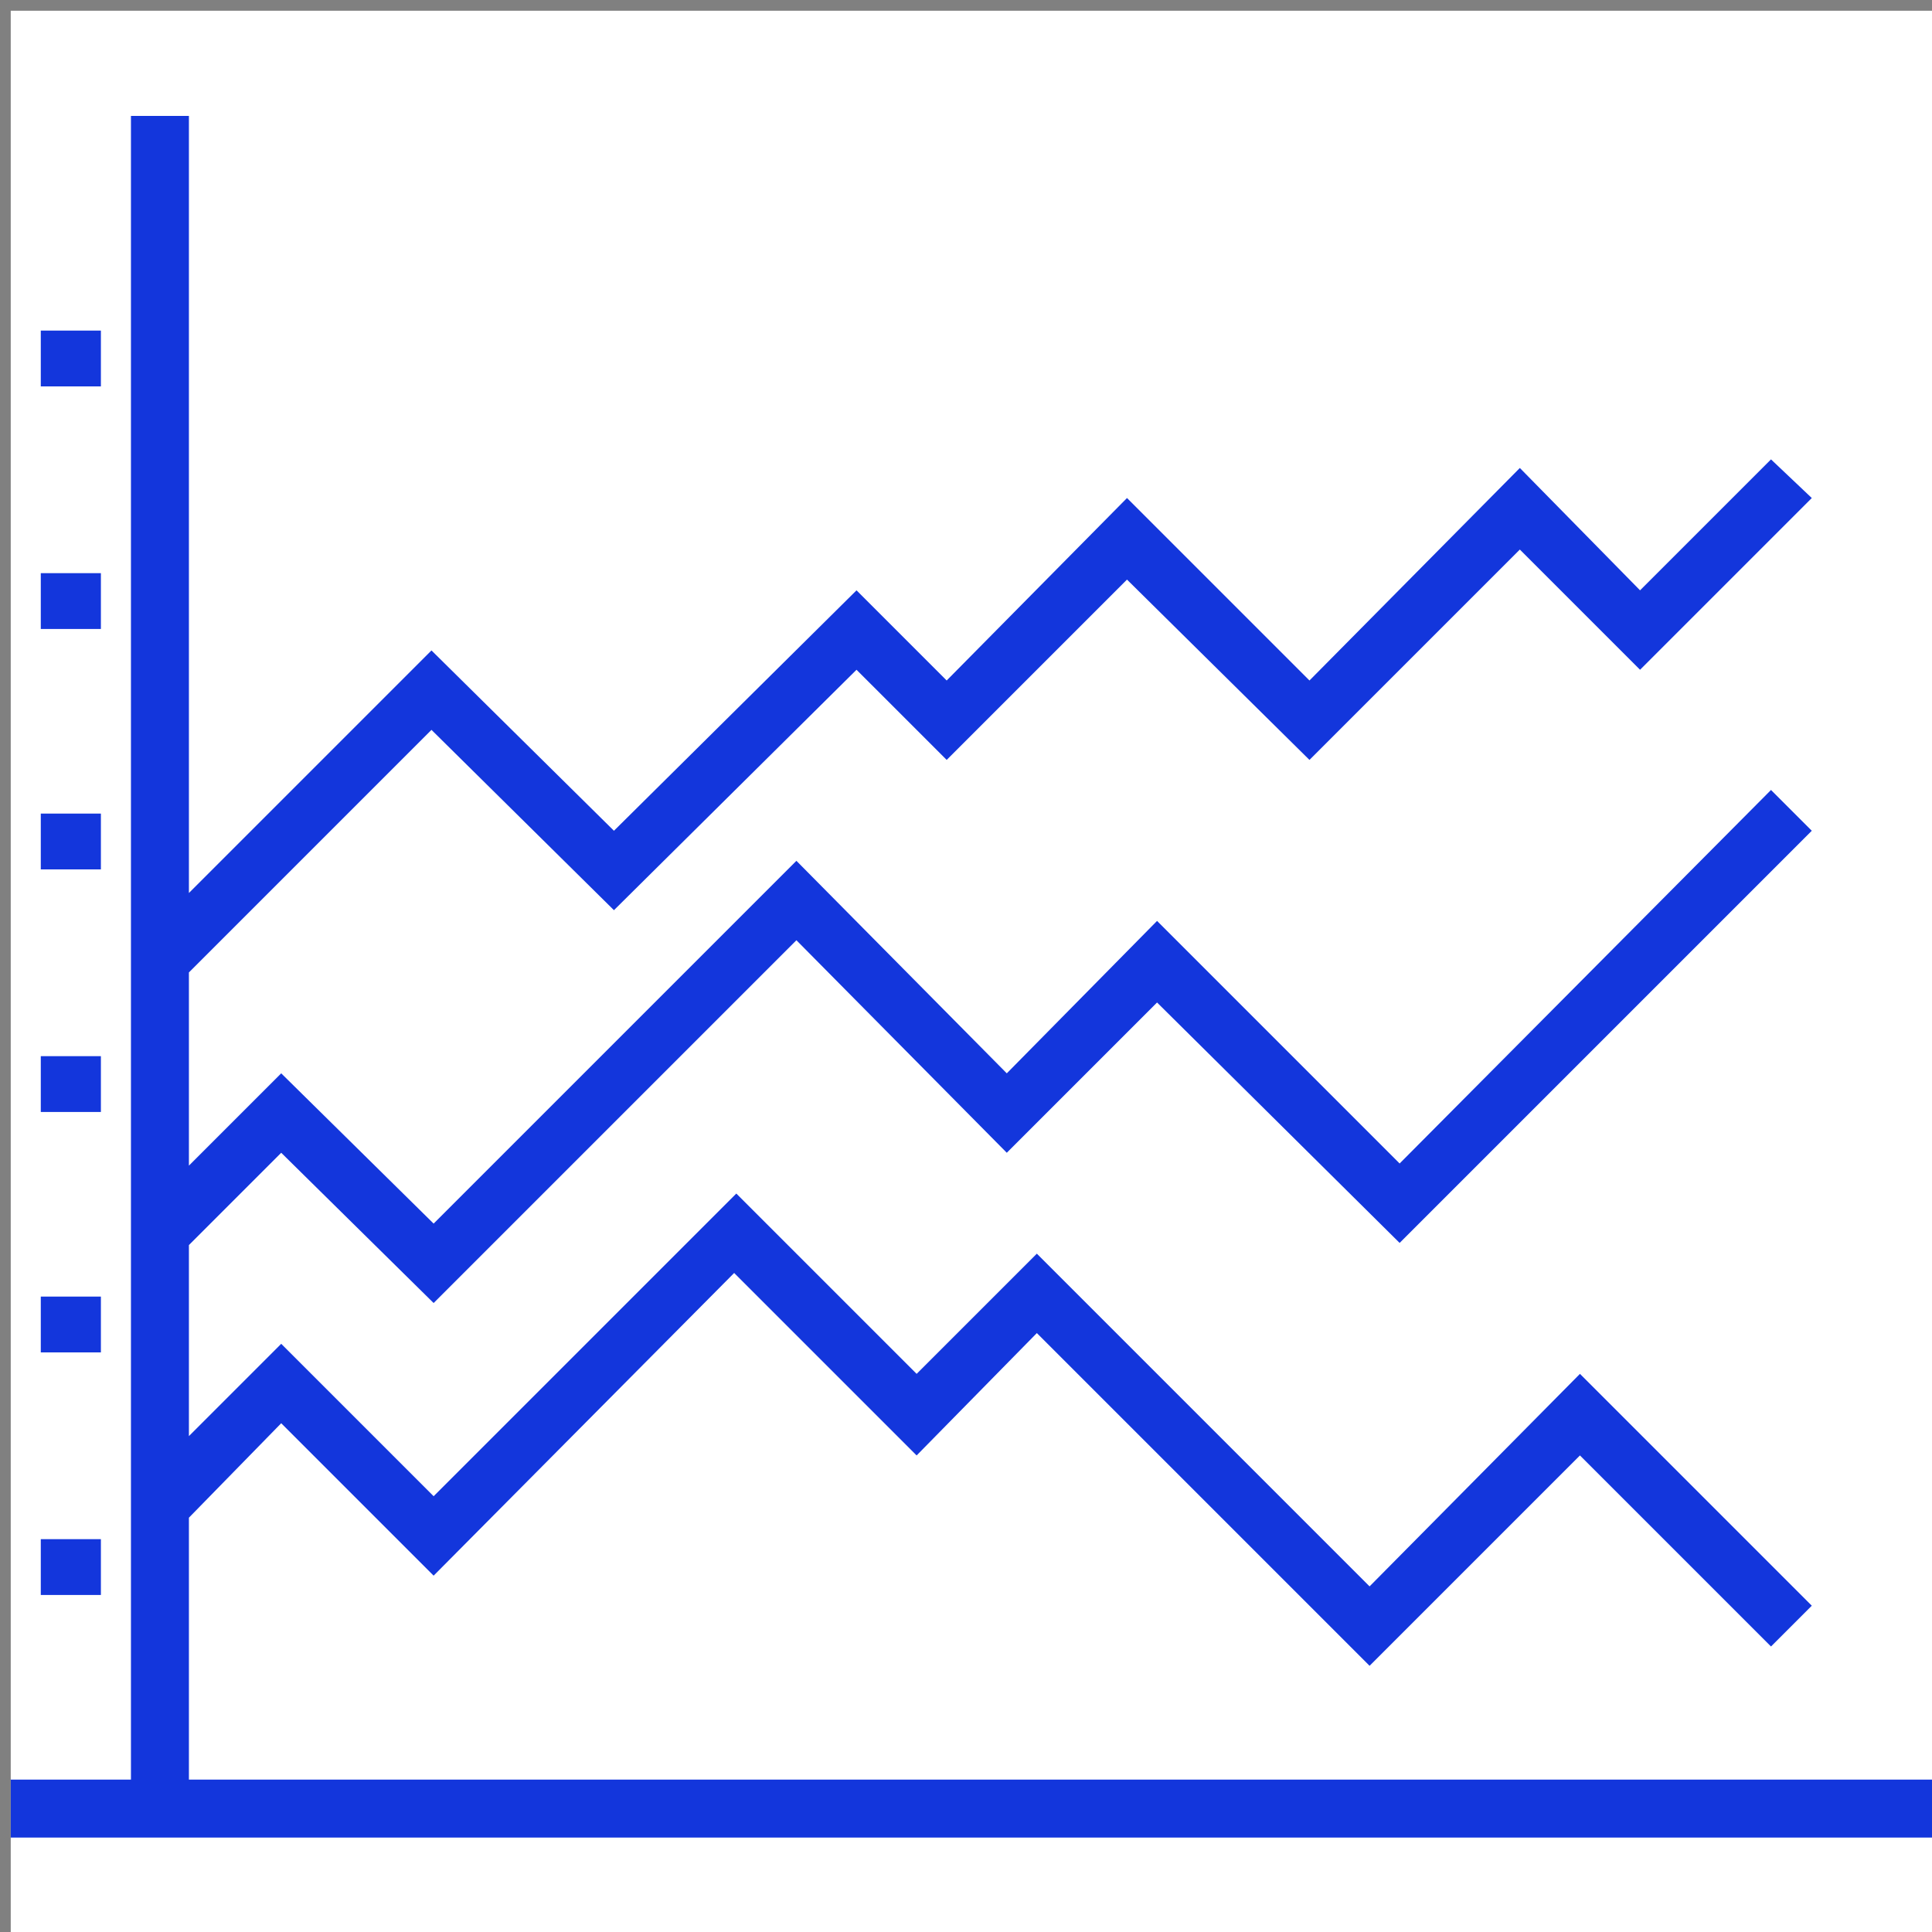 <?xml version="1.0" encoding="UTF-8"?> <!-- Generator: Adobe Illustrator 24.3.0, SVG Export Plug-In . SVG Version: 6.00 Build 0) --> <svg xmlns="http://www.w3.org/2000/svg" xmlns:xlink="http://www.w3.org/1999/xlink" version="1.1" id="Capa_1" x="0px" y="0px" viewBox="0 0 90 90" style="enable-background:new 0 0 90 90;" xml:space="preserve"><rect x="0" y="0" width="90" height="90" fill="#808080" stroke="none"/> <style type="text/css"> .st0{fill:#FFFFFF;} .st1{fill:#1336DC;} </style> <rect x="0.5" y="0.5" class="st0" width="90" height="90"></rect> <g> <g> <rect x="1.9" y="26.7" class="st1" width="2.8" height="2.6"></rect> </g> </g> <g> <g> <rect x="1.9" y="15.4" class="st1" width="2.8" height="2.6"></rect> </g> </g> <g> <g> <rect x="1.9" y="37.9" class="st1" width="2.8" height="2.6"></rect> </g> </g> <g> <g> <rect x="1.9" y="60.4" class="st1" width="2.8" height="2.6"></rect> </g> </g> <g> <g> <rect x="1.9" y="49.2" class="st1" width="2.8" height="2.6"></rect> </g> </g> <g> <g> <rect x="1.9" y="71.7" class="st1" width="2.8" height="2.6"></rect> </g> </g> <g> <g> <polygon class="st1" points="8.8,82.9 8.8,70.7 13.1,66.3 20.2,73.4 34.2,59.3 42.7,67.8 48.3,62.1 63.8,77.6 73.6,67.8 82.5,76.7 84.4,74.8 73.6,64 63.8,73.9 48.3,58.4 42.7,64 34.3,55.6 20.2,69.7 13.1,62.6 8.8,66.9 8.8,58 13.1,53.7 20.2,60.7 37.1,43.8 46.9,53.7 53.9,46.7 65.2,57.9 84.4,38.7 82.5,36.8 65.2,54.2 53.9,42.9 46.9,50 37.1,40.1 20.2,57 13.1,50 8.8,54.3 8.8,45.3 20.1,34 28.6,42.4 39.9,31.2 44.1,35.4 52.5,27 61,35.4 70.8,25.6 76.4,31.2 84.4,23.2 82.5,21.4 76.4,27.5 70.8,21.8 61,31.7 52.5,23.2 44.1,31.7 39.9,27.5 28.6,38.7 20.1,30.3 8.8,41.6 8.8,5.4 6.1,5.4 6.1,82.9 0.5,82.9 0.5,85.6 90.5,85.6 90.5,82.9 "></polygon> </g> </g> </svg> 